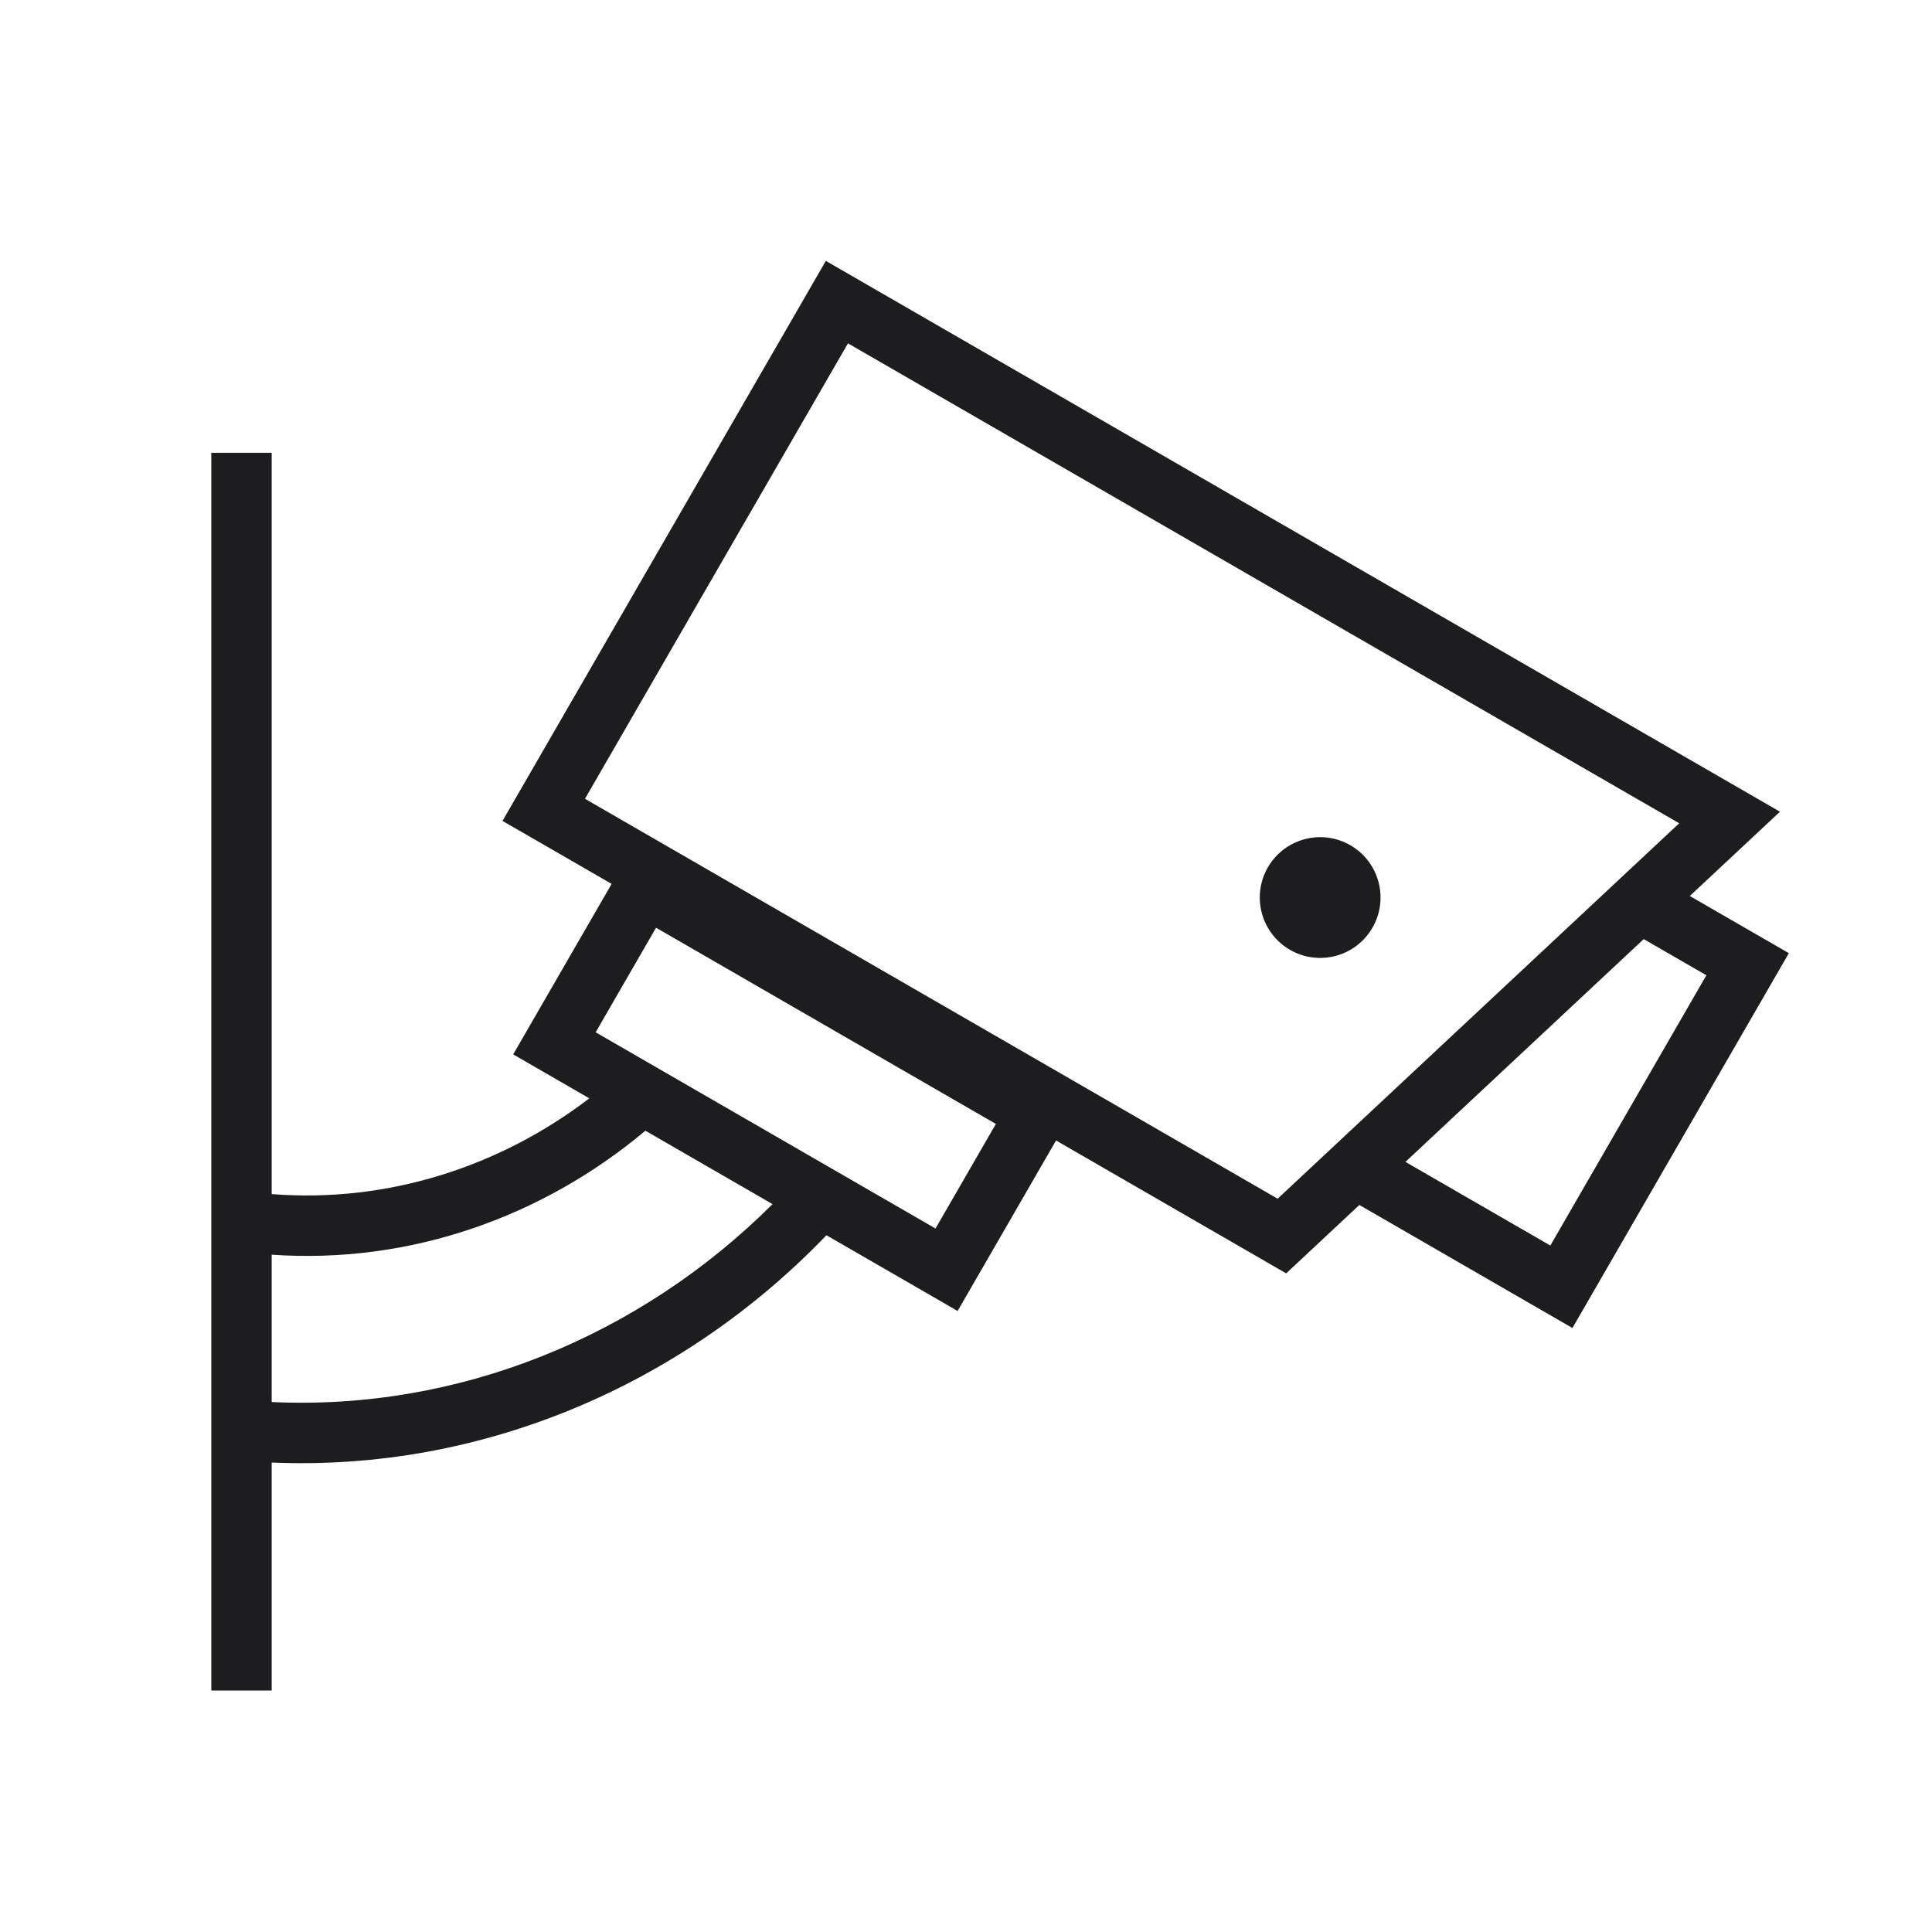 <svg width="64" height="64" viewBox="0 0 64 64" fill="none" xmlns="http://www.w3.org/2000/svg">
<path d="M45.464 30.732C44.912 31.689 43.689 32.016 42.732 31.464C41.776 30.912 41.448 29.689 42 28.732C42.552 27.776 43.776 27.448 44.732 28C45.689 28.552 46.016 29.776 45.464 30.732Z" fill="#1D1D1F"/>
<path fill-rule="evenodd" clip-rule="evenodd" d="M45.03 39.916L42.607 42.182L34.983 37.78L31.722 43.428L27.377 40.919C22.584 45.91 15.918 48.747 9 48.448L9 56H7V15H9V39.556C12.811 39.856 16.535 38.668 19.522 36.384L17 34.928L20.261 29.28L16.646 27.194L27.357 8.642L58.964 26.889L55.977 29.681L59.258 31.575L52.089 43.992L45.03 39.916ZM28.09 11.374L55.626 27.272L42.324 39.709L19.378 26.461L28.09 11.374ZM21.379 37.456C17.958 40.33 13.552 41.882 9 41.563V46.444C15.185 46.734 21.188 44.28 25.591 39.888L21.379 37.456ZM46.557 38.489L51.357 41.26L56.526 32.307L54.45 31.109L46.557 38.489ZM21.732 30.732L32.99 37.232L30.99 40.696L19.732 34.196L21.732 30.732Z" fill="#1D1D1F"/>
</svg>
